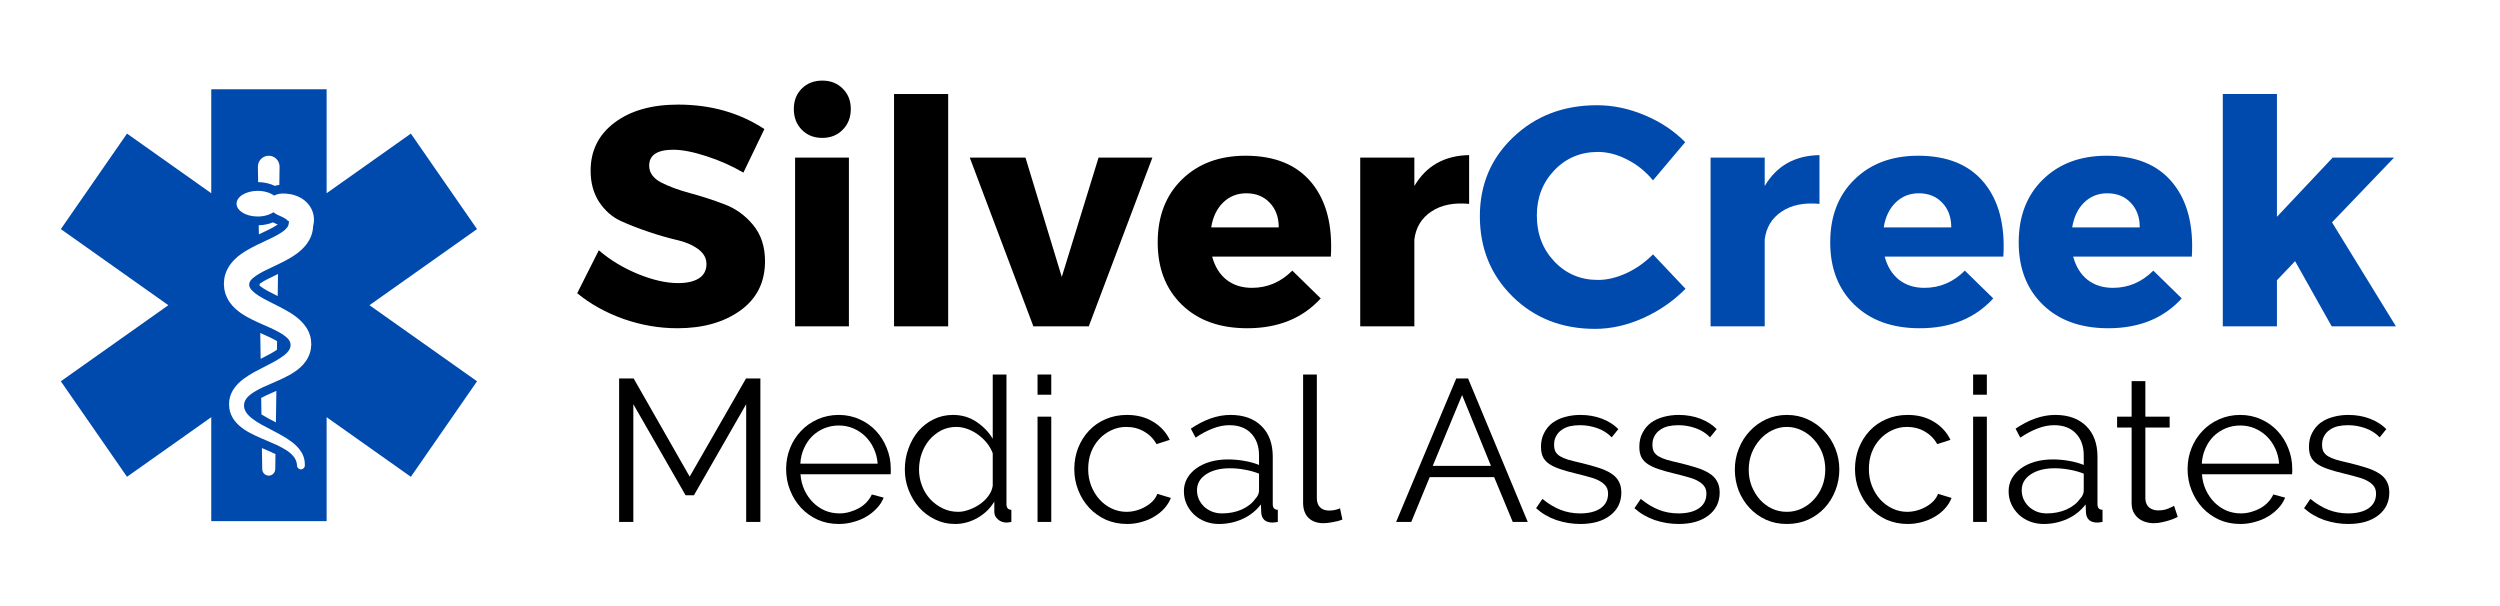 <svg xmlns="http://www.w3.org/2000/svg" xmlns:xlink="http://www.w3.org/1999/xlink" width="330" zoomAndPan="magnify" viewBox="0 0 247.5 60" height="80" preserveAspectRatio="xMidYMid meet" version="1.0"><defs><g/><clipPath id="id1"><path d="M 6 8.84 L 47.25 8.84 L 47.25 51.59 L 6 51.59 Z M 6 8.84 " clip-rule="nonzero"/></clipPath></defs><g clip-path="url(#id1)"><path fill="#004aad" d="M 25.613 22.301 C 26.125 22.289 26.609 22.188 27.031 22.012 C 27.031 22.012 27.031 22.012 27.035 22.012 C 27.086 22.043 27.133 22.066 27.176 22.086 L 27.215 22.102 C 27.32 22.145 27.41 22.184 27.492 22.223 C 27.469 22.238 27.441 22.258 27.418 22.273 L 27.406 22.281 C 27.219 22.41 26.973 22.551 26.668 22.703 C 26.375 22.848 26.059 23 25.699 23.168 C 25.672 23.18 25.652 23.188 25.629 23.199 Z M 25.766 32.965 C 25.773 32.965 25.777 32.969 25.781 32.969 C 26.109 33.113 26.449 33.266 26.758 33.414 C 27.031 33.547 27.25 33.664 27.43 33.777 L 27.418 34.625 C 27.25 34.742 27.047 34.867 26.801 35.004 C 26.508 35.168 26.195 35.332 25.844 35.508 L 25.82 35.52 C 25.816 35.523 25.809 35.527 25.805 35.527 Z M 27.359 38.695 L 27.316 41.816 C 27.289 41.801 27.262 41.789 27.238 41.773 C 26.887 41.594 26.57 41.43 26.273 41.258 C 26.129 41.176 26 41.098 25.883 41.023 L 25.859 39.395 C 25.996 39.32 26.148 39.242 26.324 39.156 C 26.645 39.004 26.984 38.859 27.316 38.715 C 27.332 38.711 27.344 38.703 27.359 38.695 Z M 27.523 27.129 L 27.492 29.312 C 27.492 29.312 27.492 29.312 27.492 29.309 L 27.465 29.297 C 27.117 29.125 26.805 28.965 26.516 28.809 C 26.207 28.637 25.969 28.488 25.789 28.348 C 25.754 28.324 25.727 28.301 25.699 28.277 L 25.699 28.109 C 25.73 28.082 25.77 28.055 25.816 28.023 C 25.996 27.895 26.234 27.758 26.543 27.602 C 26.832 27.457 27.137 27.312 27.461 27.156 Z M 31.078 21.895 C 31.074 21.984 31.062 22.074 31.047 22.164 C 31.039 22.211 31.027 22.254 31.016 22.305 C 31.012 22.324 31.004 22.344 31 22.363 C 30.996 22.453 30.992 22.543 30.98 22.637 C 30.969 22.715 30.957 22.797 30.941 22.875 C 30.926 22.953 30.91 23.035 30.887 23.109 C 30.859 23.188 30.836 23.266 30.809 23.34 C 30.793 23.379 30.781 23.418 30.766 23.453 L 30.715 23.562 C 30.68 23.633 30.645 23.703 30.609 23.773 C 30.574 23.844 30.531 23.902 30.488 23.969 C 30.449 24.031 30.406 24.094 30.363 24.156 C 30.32 24.211 30.277 24.266 30.23 24.32 C 30.184 24.375 30.137 24.438 30.09 24.48 L 29.949 24.625 C 29.855 24.727 29.758 24.805 29.66 24.887 C 29.566 24.977 29.469 25.043 29.371 25.117 C 28.984 25.402 28.602 25.617 28.234 25.816 C 27.863 26.012 27.5 26.18 27.152 26.348 C 26.809 26.512 26.473 26.668 26.16 26.824 C 25.852 26.984 25.562 27.145 25.328 27.309 C 25.09 27.473 24.91 27.637 24.812 27.77 C 24.805 27.789 24.785 27.805 24.777 27.82 C 24.77 27.836 24.762 27.852 24.754 27.863 L 24.738 27.887 C 24.734 27.895 24.734 27.902 24.73 27.906 C 24.727 27.922 24.719 27.938 24.715 27.949 C 24.703 27.961 24.703 27.98 24.699 27.992 C 24.695 28.008 24.691 28.023 24.688 28.035 C 24.684 28.07 24.684 28.105 24.672 28.137 C 24.68 28.172 24.676 28.207 24.676 28.242 C 24.68 28.258 24.68 28.273 24.684 28.289 C 24.684 28.305 24.684 28.32 24.691 28.332 C 24.695 28.348 24.699 28.363 24.703 28.379 C 24.707 28.387 24.703 28.395 24.711 28.402 L 24.723 28.426 C 24.73 28.445 24.734 28.461 24.742 28.477 C 24.75 28.496 24.766 28.516 24.773 28.531 C 24.863 28.68 25.039 28.863 25.273 29.043 C 25.508 29.223 25.793 29.398 26.102 29.57 C 26.41 29.738 26.742 29.906 27.086 30.078 C 27.43 30.25 27.785 30.426 28.148 30.625 C 28.516 30.824 28.887 31.043 29.258 31.32 C 29.629 31.602 30.012 31.945 30.324 32.422 C 30.363 32.484 30.402 32.539 30.438 32.605 C 30.469 32.672 30.504 32.738 30.535 32.805 L 30.582 32.906 C 30.598 32.938 30.609 32.977 30.621 33.012 C 30.648 33.082 30.672 33.156 30.695 33.227 C 30.723 33.297 30.734 33.371 30.75 33.445 C 30.762 33.52 30.777 33.594 30.789 33.672 C 30.805 33.816 30.809 33.965 30.816 34.113 C 30.805 34.262 30.797 34.406 30.773 34.555 C 30.758 34.629 30.742 34.699 30.727 34.773 C 30.707 34.848 30.691 34.922 30.664 34.992 C 30.609 35.129 30.566 35.273 30.492 35.398 L 30.387 35.59 C 30.352 35.656 30.309 35.707 30.27 35.766 C 29.949 36.227 29.559 36.543 29.184 36.801 C 28.809 37.055 28.43 37.254 28.062 37.43 C 27.695 37.609 27.332 37.766 26.98 37.918 C 26.629 38.07 26.285 38.219 25.957 38.371 C 25.633 38.527 25.324 38.691 25.055 38.871 C 24.785 39.047 24.555 39.242 24.406 39.441 C 24.258 39.641 24.176 39.84 24.16 40.09 C 24.148 40.336 24.207 40.551 24.344 40.777 C 24.477 41.004 24.699 41.23 24.965 41.434 C 25.227 41.641 25.531 41.832 25.852 42.016 C 26.172 42.195 26.508 42.371 26.848 42.547 C 27.188 42.723 27.535 42.902 27.883 43.102 C 28.23 43.297 28.578 43.512 28.91 43.766 C 29.242 44.023 29.566 44.328 29.812 44.723 C 29.844 44.773 29.875 44.82 29.902 44.871 L 29.977 45.031 L 30.016 45.113 C 30.027 45.141 30.035 45.168 30.043 45.195 L 30.098 45.367 C 30.117 45.422 30.125 45.48 30.137 45.539 L 30.164 45.715 C 30.176 45.828 30.176 45.945 30.18 46.062 C 30.188 46.277 30.016 46.461 29.805 46.465 C 29.594 46.473 29.414 46.309 29.402 46.098 L 29.402 46.062 C 29.387 45.746 29.273 45.469 29.086 45.223 C 28.898 44.973 28.641 44.762 28.348 44.57 C 27.762 44.191 27.066 43.902 26.363 43.602 C 26.008 43.453 25.648 43.301 25.285 43.129 C 24.922 42.957 24.555 42.77 24.195 42.531 C 23.836 42.289 23.473 41.992 23.176 41.578 C 23.141 41.527 23.102 41.477 23.066 41.418 L 22.973 41.246 C 22.906 41.133 22.863 41.004 22.816 40.879 C 22.789 40.816 22.777 40.75 22.758 40.684 L 22.715 40.488 C 22.695 40.355 22.684 40.223 22.676 40.09 C 22.68 39.953 22.68 39.82 22.695 39.688 L 22.73 39.484 C 22.746 39.418 22.754 39.348 22.777 39.285 L 22.844 39.09 C 22.855 39.059 22.863 39.023 22.879 38.992 L 23.008 38.723 C 23.039 38.66 23.078 38.609 23.109 38.555 C 23.395 38.113 23.75 37.785 24.105 37.516 C 24.461 37.25 24.82 37.031 25.18 36.832 C 25.535 36.637 25.887 36.457 26.23 36.285 C 26.57 36.109 26.906 35.941 27.219 35.766 C 27.531 35.59 27.824 35.406 28.074 35.215 C 28.324 35.027 28.52 34.824 28.629 34.641 C 28.738 34.453 28.773 34.309 28.766 34.113 C 28.754 33.918 28.695 33.785 28.578 33.621 C 28.457 33.461 28.254 33.281 28 33.113 C 27.746 32.945 27.449 32.789 27.133 32.633 C 26.812 32.477 26.473 32.328 26.121 32.176 C 25.77 32.02 25.406 31.859 25.035 31.676 C 24.66 31.492 24.277 31.289 23.887 31.023 C 23.496 30.754 23.09 30.418 22.742 29.926 C 22.699 29.863 22.656 29.805 22.617 29.738 C 22.578 29.668 22.543 29.602 22.508 29.531 C 22.43 29.395 22.379 29.238 22.32 29.086 C 22.293 29.012 22.277 28.93 22.258 28.852 C 22.238 28.773 22.223 28.695 22.207 28.613 C 22.184 28.457 22.172 28.297 22.164 28.137 C 22.168 27.98 22.176 27.82 22.195 27.66 C 22.207 27.582 22.223 27.5 22.238 27.422 C 22.258 27.34 22.27 27.258 22.297 27.184 C 22.324 27.105 22.352 27.027 22.379 26.953 C 22.391 26.914 22.406 26.875 22.422 26.84 L 22.473 26.73 C 22.508 26.66 22.547 26.59 22.582 26.52 C 22.617 26.449 22.664 26.391 22.703 26.324 C 22.746 26.262 22.789 26.195 22.832 26.137 L 22.969 25.969 C 23.012 25.918 23.059 25.855 23.105 25.809 L 23.25 25.664 C 23.344 25.566 23.441 25.488 23.539 25.402 C 23.637 25.316 23.734 25.25 23.832 25.176 C 24.219 24.895 24.602 24.68 24.973 24.484 C 25.344 24.285 25.707 24.117 26.055 23.957 C 26.402 23.793 26.734 23.637 27.047 23.48 C 27.359 23.324 27.648 23.164 27.887 23 C 28.129 22.84 28.309 22.672 28.41 22.539 C 28.422 22.523 28.441 22.508 28.449 22.492 C 28.457 22.477 28.465 22.461 28.477 22.445 L 28.492 22.426 C 28.496 22.418 28.496 22.41 28.5 22.402 C 28.508 22.387 28.512 22.375 28.52 22.359 C 28.531 22.348 28.531 22.332 28.539 22.316 C 28.543 22.301 28.547 22.285 28.555 22.27 C 28.562 22.238 28.566 22.199 28.578 22.164 L 28.625 21.824 L 28.621 21.828 C 28.613 21.863 28.613 21.855 28.609 21.867 C 28.605 21.875 28.605 21.875 28.602 21.875 C 28.598 21.883 28.598 21.887 28.594 21.887 C 28.59 21.895 28.586 21.891 28.582 21.895 C 28.574 21.895 28.57 21.891 28.562 21.891 C 28.551 21.887 28.543 21.883 28.535 21.883 C 28.52 21.887 28.523 21.898 28.516 21.891 C 28.516 21.891 28.516 21.887 28.516 21.887 C 28.516 21.883 28.512 21.883 28.512 21.883 C 28.512 21.875 28.504 21.871 28.5 21.863 C 28.5 21.855 28.488 21.848 28.48 21.84 C 28.477 21.832 28.465 21.82 28.453 21.809 C 28.41 21.77 28.348 21.711 28.258 21.652 C 28.078 21.535 27.82 21.414 27.539 21.297 C 27.504 21.281 27.469 21.262 27.434 21.242 C 27.395 21.223 27.359 21.203 27.32 21.184 C 27.246 21.137 27.172 21.086 27.094 21.027 C 27.086 21.023 27.078 21.016 27.07 21.012 C 26.688 21.27 26.129 21.434 25.508 21.434 C 24.355 21.434 23.418 20.867 23.418 20.164 C 23.418 19.465 24.355 18.895 25.508 18.895 C 26.164 18.895 26.75 19.078 27.133 19.363 C 27.152 19.355 27.172 19.344 27.191 19.336 C 27.293 19.285 27.398 19.25 27.5 19.223 C 27.555 19.207 27.605 19.195 27.66 19.184 C 27.711 19.176 27.766 19.172 27.82 19.168 C 27.875 19.16 27.93 19.16 27.98 19.156 L 28.145 19.164 C 28.199 19.164 28.254 19.168 28.312 19.168 C 28.367 19.176 28.426 19.18 28.48 19.188 C 28.594 19.195 28.711 19.219 28.828 19.238 C 28.887 19.25 28.949 19.27 29.008 19.281 C 29.066 19.301 29.125 19.312 29.188 19.336 C 29.25 19.355 29.312 19.375 29.371 19.398 C 29.434 19.422 29.496 19.453 29.559 19.48 C 29.621 19.504 29.688 19.539 29.75 19.574 L 29.844 19.629 L 29.938 19.688 C 30.188 19.852 30.438 20.078 30.641 20.367 C 30.746 20.508 30.832 20.672 30.902 20.836 C 30.973 21.008 31.023 21.184 31.051 21.359 C 31.082 21.539 31.09 21.719 31.078 21.895 Z M 27.25 46.445 C 27.242 46.805 26.949 47.094 26.594 47.09 C 26.246 47.082 25.965 46.797 25.961 46.445 L 25.93 44.363 C 25.965 44.375 25.996 44.391 26.031 44.402 L 26.141 44.449 C 26.535 44.617 26.918 44.781 27.27 44.953 Z M 26.59 15.418 C 27.18 15.406 27.668 15.887 27.676 16.484 C 27.676 16.496 27.676 16.508 27.676 16.516 L 27.652 18.312 C 27.609 18.316 27.566 18.324 27.523 18.328 L 27.5 18.332 C 27.43 18.348 27.363 18.363 27.293 18.379 C 27.266 18.387 27.238 18.395 27.211 18.402 C 26.73 18.168 26.152 18.035 25.555 18.027 L 25.531 16.516 C 25.523 15.918 25.996 15.426 26.59 15.418 Z M 47.227 22.68 L 40.676 13.227 L 32.336 19.129 L 32.336 8.84 L 20.914 8.84 L 20.914 19.129 L 12.574 13.227 L 6.023 22.68 L 16.668 30.215 L 6.023 37.746 L 12.574 47.203 L 20.914 41.301 L 20.914 51.59 L 32.336 51.59 L 32.336 41.301 L 40.676 47.203 L 47.227 37.746 L 36.578 30.215 L 47.227 22.68 " fill-opacity="1" fill-rule="nonzero"/></g><g fill="#000000" fill-opacity="1"><g transform="translate(56.612, 32.308)"><g><path d="M 10.516 -21.953 C 13.754 -21.953 16.602 -21.145 19.062 -19.531 L 16.984 -15.219 C 15.848 -15.883 14.629 -16.426 13.328 -16.844 C 12.023 -17.27 10.93 -17.484 10.047 -17.484 C 8.453 -17.484 7.656 -16.957 7.656 -15.906 C 7.656 -15.219 8.047 -14.664 8.828 -14.25 C 9.617 -13.844 10.578 -13.488 11.703 -13.188 C 12.828 -12.883 13.953 -12.52 15.078 -12.094 C 16.203 -11.676 17.156 -10.992 17.938 -10.047 C 18.727 -9.098 19.125 -7.898 19.125 -6.453 C 19.125 -4.359 18.305 -2.727 16.672 -1.562 C 15.047 -0.395 12.973 0.188 10.453 0.188 C 8.648 0.188 6.867 -0.117 5.109 -0.734 C 3.359 -1.359 1.832 -2.207 0.531 -3.281 L 2.672 -7.531 C 3.766 -6.582 5.051 -5.801 6.531 -5.188 C 8.02 -4.582 9.348 -4.281 10.516 -4.281 C 11.398 -4.281 12.086 -4.438 12.578 -4.75 C 13.078 -5.07 13.328 -5.547 13.328 -6.172 C 13.328 -6.766 13.039 -7.266 12.469 -7.672 C 11.906 -8.078 11.195 -8.375 10.344 -8.562 C 9.5 -8.758 8.582 -9.023 7.594 -9.359 C 6.602 -9.691 5.68 -10.051 4.828 -10.438 C 3.984 -10.832 3.273 -11.457 2.703 -12.312 C 2.141 -13.176 1.859 -14.207 1.859 -15.406 C 1.859 -17.395 2.648 -18.984 4.234 -20.172 C 5.816 -21.359 7.91 -21.953 10.516 -21.953 Z M 10.516 -21.953 "/></g></g></g><g fill="#000000" fill-opacity="1"><g transform="translate(76.573, 32.308)"><g><path d="M 2.797 -23.531 C 3.328 -24.062 4.004 -24.328 4.828 -24.328 C 5.66 -24.328 6.336 -24.062 6.859 -23.531 C 7.391 -23.008 7.656 -22.336 7.656 -21.516 C 7.656 -20.691 7.391 -20.008 6.859 -19.469 C 6.336 -18.926 5.66 -18.656 4.828 -18.656 C 4.004 -18.656 3.328 -18.926 2.797 -19.469 C 2.273 -20.008 2.016 -20.691 2.016 -21.516 C 2.016 -22.336 2.273 -23.008 2.797 -23.531 Z M 7.469 0 L 2.141 0 L 2.141 -16.703 L 7.469 -16.703 Z M 7.469 0 "/></g></g></g><g fill="#000000" fill-opacity="1"><g transform="translate(86.213, 32.308)"><g><path d="M 7.656 0 L 2.297 0 L 2.297 -23 L 7.656 -23 Z M 7.656 0 "/></g></g></g><g fill="#000000" fill-opacity="1"><g transform="translate(96.163, 32.308)"><g><path d="M 11.625 0 L 6.141 0 L -0.156 -16.703 L 5.359 -16.703 L 8.953 -4.891 L 12.594 -16.703 L 17.922 -16.703 Z M 11.625 0 "/></g></g></g><g fill="#000000" fill-opacity="1"><g transform="translate(113.862, 32.308)"><g><path d="M 9.453 -16.891 C 12.348 -16.891 14.523 -16 15.984 -14.219 C 17.441 -12.445 18.078 -10.008 17.891 -6.906 L 6.141 -6.906 C 6.41 -5.914 6.883 -5.148 7.562 -4.609 C 8.25 -4.078 9.086 -3.812 10.078 -3.812 C 11.609 -3.812 12.941 -4.379 14.078 -5.516 L 16.891 -2.766 C 15.098 -0.797 12.672 0.188 9.609 0.188 C 6.898 0.188 4.742 -0.586 3.141 -2.141 C 1.547 -3.691 0.75 -5.75 0.75 -8.312 C 0.75 -10.895 1.547 -12.969 3.141 -14.531 C 4.742 -16.102 6.848 -16.891 9.453 -16.891 Z M 6.047 -9.797 L 12.734 -9.797 C 12.734 -10.805 12.438 -11.617 11.844 -12.234 C 11.258 -12.859 10.484 -13.172 9.516 -13.172 C 8.609 -13.172 7.844 -12.863 7.219 -12.25 C 6.602 -11.645 6.211 -10.828 6.047 -9.797 Z M 6.047 -9.797 "/></g></g></g><g fill="#000000" fill-opacity="1"><g transform="translate(132.521, 32.308)"><g><path d="M 7.5 -16.703 L 7.5 -13.891 C 8.676 -15.891 10.484 -16.91 12.922 -16.953 L 12.922 -12.125 C 11.398 -12.27 10.148 -12.016 9.172 -11.359 C 8.203 -10.711 7.645 -9.789 7.5 -8.594 L 7.5 0 L 2.141 0 L 2.141 -16.703 Z M 7.5 -16.703 "/></g></g></g><g fill="#004aad" fill-opacity="1"><g transform="translate(145.756, 32.308)"><g><path d="M 12.344 -21.891 C 13.945 -21.891 15.531 -21.555 17.094 -20.891 C 18.656 -20.234 19.984 -19.348 21.078 -18.234 L 17.891 -14.453 C 17.18 -15.316 16.336 -16 15.359 -16.5 C 14.379 -17.008 13.406 -17.266 12.438 -17.266 C 10.719 -17.266 9.281 -16.66 8.125 -15.453 C 6.969 -14.242 6.391 -12.75 6.391 -10.969 C 6.391 -9.156 6.969 -7.641 8.125 -6.422 C 9.281 -5.203 10.719 -4.594 12.438 -4.594 C 13.344 -4.594 14.285 -4.816 15.266 -5.266 C 16.242 -5.723 17.117 -6.344 17.891 -7.125 L 21.109 -3.719 C 19.93 -2.52 18.539 -1.555 16.938 -0.828 C 15.332 -0.109 13.738 0.25 12.156 0.25 C 8.883 0.25 6.164 -0.812 4 -2.938 C 1.832 -5.07 0.75 -7.727 0.75 -10.906 C 0.75 -14.031 1.852 -16.641 4.062 -18.734 C 6.27 -20.836 9.031 -21.891 12.344 -21.891 Z M 12.344 -21.891 "/></g></g></g><g fill="#004aad" fill-opacity="1"><g transform="translate(167.206, 32.308)"><g><path d="M 7.5 -16.703 L 7.5 -13.891 C 8.676 -15.891 10.484 -16.91 12.922 -16.953 L 12.922 -12.125 C 11.398 -12.27 10.148 -12.016 9.172 -11.359 C 8.203 -10.711 7.645 -9.789 7.5 -8.594 L 7.5 0 L 2.141 0 L 2.141 -16.703 Z M 7.5 -16.703 "/></g></g></g><g fill="#004aad" fill-opacity="1"><g transform="translate(180.441, 32.308)"><g><path d="M 9.453 -16.891 C 12.348 -16.891 14.523 -16 15.984 -14.219 C 17.441 -12.445 18.078 -10.008 17.891 -6.906 L 6.141 -6.906 C 6.41 -5.914 6.883 -5.148 7.562 -4.609 C 8.25 -4.078 9.086 -3.812 10.078 -3.812 C 11.609 -3.812 12.941 -4.379 14.078 -5.516 L 16.891 -2.766 C 15.098 -0.797 12.672 0.188 9.609 0.188 C 6.898 0.188 4.742 -0.586 3.141 -2.141 C 1.547 -3.691 0.75 -5.75 0.75 -8.312 C 0.75 -10.895 1.547 -12.969 3.141 -14.531 C 4.742 -16.102 6.848 -16.891 9.453 -16.891 Z M 6.047 -9.797 L 12.734 -9.797 C 12.734 -10.805 12.438 -11.617 11.844 -12.234 C 11.258 -12.859 10.484 -13.172 9.516 -13.172 C 8.609 -13.172 7.844 -12.863 7.219 -12.25 C 6.602 -11.645 6.211 -10.828 6.047 -9.797 Z M 6.047 -9.797 "/></g></g></g><g fill="#004aad" fill-opacity="1"><g transform="translate(199.101, 32.308)"><g><path d="M 9.453 -16.891 C 12.348 -16.891 14.523 -16 15.984 -14.219 C 17.441 -12.445 18.078 -10.008 17.891 -6.906 L 6.141 -6.906 C 6.41 -5.914 6.883 -5.148 7.562 -4.609 C 8.25 -4.078 9.086 -3.812 10.078 -3.812 C 11.609 -3.812 12.941 -4.379 14.078 -5.516 L 16.891 -2.766 C 15.098 -0.797 12.672 0.188 9.609 0.188 C 6.898 0.188 4.742 -0.586 3.141 -2.141 C 1.547 -3.691 0.75 -5.75 0.75 -8.312 C 0.75 -10.895 1.547 -12.969 3.141 -14.531 C 4.742 -16.102 6.848 -16.891 9.453 -16.891 Z M 6.047 -9.797 L 12.734 -9.797 C 12.734 -10.805 12.438 -11.617 11.844 -12.234 C 11.258 -12.859 10.484 -13.172 9.516 -13.172 C 8.609 -13.172 7.844 -12.863 7.219 -12.25 C 6.602 -11.645 6.211 -10.828 6.047 -9.797 Z M 6.047 -9.797 "/></g></g></g><g fill="#004aad" fill-opacity="1"><g transform="translate(217.76, 32.308)"><g><path d="M 9.453 -6.453 L 7.656 -4.562 L 7.656 0 L 2.297 0 L 2.297 -23 L 7.656 -23 L 7.656 -10.844 L 13.172 -16.703 L 19.25 -16.703 L 13.109 -10.297 L 19.438 0 L 13.078 0 Z M 9.453 -6.453 "/></g></g></g><g fill="#000000" fill-opacity="1"><g transform="translate(59.512, 51.671)"><g><path d="M 14.359 0 L 14.359 -11.656 L 9.188 -2.641 L 8.359 -2.641 L 3.188 -11.656 L 3.188 0 L 1.781 0 L 1.781 -14.203 L 3.219 -14.203 L 8.766 -4.484 L 14.344 -14.203 L 15.766 -14.203 L 15.766 0 Z M 14.359 0 "/></g></g></g><g fill="#000000" fill-opacity="1"><g transform="translate(77.045, 51.671)"><g><path d="M 6 0.203 C 5.238 0.203 4.539 0.062 3.906 -0.219 C 3.27 -0.508 2.719 -0.906 2.25 -1.406 C 1.789 -1.906 1.43 -2.484 1.172 -3.141 C 0.91 -3.797 0.781 -4.492 0.781 -5.234 C 0.781 -5.973 0.91 -6.664 1.172 -7.312 C 1.43 -7.957 1.789 -8.52 2.25 -9 C 2.707 -9.488 3.254 -9.875 3.891 -10.156 C 4.535 -10.445 5.234 -10.594 5.984 -10.594 C 6.742 -10.594 7.438 -10.445 8.062 -10.156 C 8.695 -9.875 9.238 -9.488 9.688 -9 C 10.145 -8.508 10.5 -7.941 10.75 -7.297 C 11.008 -6.66 11.141 -5.984 11.141 -5.266 C 11.141 -5.148 11.141 -5.039 11.141 -4.938 C 11.141 -4.832 11.133 -4.758 11.125 -4.719 L 2.203 -4.719 C 2.242 -4.156 2.375 -3.633 2.594 -3.156 C 2.812 -2.688 3.094 -2.281 3.438 -1.938 C 3.781 -1.594 4.176 -1.32 4.625 -1.125 C 5.07 -0.938 5.551 -0.844 6.062 -0.844 C 6.395 -0.844 6.727 -0.891 7.062 -0.984 C 7.395 -1.078 7.703 -1.203 7.984 -1.359 C 8.266 -1.516 8.516 -1.707 8.734 -1.938 C 8.961 -2.176 9.141 -2.438 9.266 -2.719 L 10.438 -2.406 C 10.281 -2.008 10.051 -1.656 9.75 -1.344 C 9.457 -1.031 9.117 -0.758 8.734 -0.531 C 8.348 -0.301 7.922 -0.125 7.453 0 C 6.992 0.133 6.508 0.203 6 0.203 Z M 9.844 -5.766 C 9.801 -6.316 9.672 -6.82 9.453 -7.281 C 9.234 -7.75 8.953 -8.148 8.609 -8.484 C 8.266 -8.816 7.867 -9.078 7.422 -9.266 C 6.984 -9.453 6.508 -9.547 6 -9.547 C 5.488 -9.547 5.004 -9.453 4.547 -9.266 C 4.098 -9.078 3.703 -8.816 3.359 -8.484 C 3.023 -8.148 2.754 -7.75 2.547 -7.281 C 2.336 -6.812 2.219 -6.305 2.188 -5.766 Z M 9.844 -5.766 "/></g></g></g><g fill="#000000" fill-opacity="1"><g transform="translate(88.781, 51.671)"><g><path d="M 5.781 0.203 C 5.062 0.203 4.395 0.051 3.781 -0.25 C 3.164 -0.551 2.641 -0.945 2.203 -1.438 C 1.766 -1.938 1.422 -2.508 1.172 -3.156 C 0.922 -3.801 0.797 -4.477 0.797 -5.188 C 0.797 -5.914 0.914 -6.609 1.156 -7.266 C 1.395 -7.93 1.723 -8.508 2.141 -9 C 2.566 -9.488 3.066 -9.875 3.641 -10.156 C 4.223 -10.445 4.863 -10.594 5.562 -10.594 C 6.438 -10.594 7.211 -10.363 7.891 -9.906 C 8.578 -9.445 9.113 -8.891 9.5 -8.234 L 9.5 -14.594 L 10.859 -14.594 L 10.859 -1.766 C 10.859 -1.391 11.02 -1.203 11.344 -1.203 L 11.344 0 C 11.145 0.039 10.984 0.062 10.859 0.062 C 10.535 0.062 10.254 -0.039 10.016 -0.25 C 9.773 -0.457 9.656 -0.707 9.656 -1 L 9.656 -2.016 C 9.25 -1.336 8.691 -0.797 7.984 -0.391 C 7.273 0.004 6.539 0.203 5.781 0.203 Z M 6.078 -1 C 6.41 -1 6.766 -1.066 7.141 -1.203 C 7.523 -1.336 7.883 -1.52 8.219 -1.75 C 8.551 -1.977 8.832 -2.25 9.062 -2.562 C 9.301 -2.883 9.445 -3.223 9.5 -3.578 L 9.5 -6.797 C 9.363 -7.16 9.172 -7.5 8.922 -7.812 C 8.672 -8.125 8.379 -8.398 8.047 -8.641 C 7.723 -8.879 7.375 -9.066 7 -9.203 C 6.625 -9.336 6.258 -9.406 5.906 -9.406 C 5.344 -9.406 4.832 -9.285 4.375 -9.047 C 3.926 -8.805 3.535 -8.488 3.203 -8.094 C 2.879 -7.695 2.629 -7.242 2.453 -6.734 C 2.285 -6.234 2.203 -5.719 2.203 -5.188 C 2.203 -4.625 2.301 -4.086 2.5 -3.578 C 2.695 -3.066 2.969 -2.625 3.312 -2.25 C 3.664 -1.875 4.078 -1.57 4.547 -1.344 C 5.023 -1.113 5.535 -1 6.078 -1 Z M 6.078 -1 "/></g></g></g><g fill="#000000" fill-opacity="1"><g transform="translate(101.216, 51.671)"><g><path d="M 1.5 0 L 1.5 -10.422 L 2.859 -10.422 L 2.859 0 Z M 1.5 -12.594 L 1.5 -14.594 L 2.859 -14.594 L 2.859 -12.594 Z M 1.5 -12.594 "/></g></g></g><g fill="#000000" fill-opacity="1"><g transform="translate(105.574, 51.671)"><g><path d="M 0.781 -5.234 C 0.781 -5.973 0.906 -6.664 1.156 -7.312 C 1.414 -7.969 1.773 -8.539 2.234 -9.031 C 2.691 -9.52 3.238 -9.898 3.875 -10.172 C 4.52 -10.453 5.227 -10.594 6 -10.594 C 6.988 -10.594 7.848 -10.367 8.578 -9.922 C 9.316 -9.484 9.867 -8.883 10.234 -8.125 L 8.922 -7.703 C 8.629 -8.234 8.219 -8.648 7.688 -8.953 C 7.164 -9.254 6.582 -9.406 5.938 -9.406 C 5.406 -9.406 4.91 -9.297 4.453 -9.078 C 3.992 -8.867 3.594 -8.578 3.25 -8.203 C 2.906 -7.836 2.633 -7.398 2.438 -6.891 C 2.25 -6.391 2.156 -5.836 2.156 -5.234 C 2.156 -4.648 2.254 -4.098 2.453 -3.578 C 2.66 -3.055 2.938 -2.602 3.281 -2.219 C 3.625 -1.844 4.023 -1.547 4.484 -1.328 C 4.953 -1.109 5.441 -1 5.953 -1 C 6.285 -1 6.613 -1.047 6.938 -1.141 C 7.27 -1.234 7.578 -1.363 7.859 -1.531 C 8.141 -1.695 8.379 -1.883 8.578 -2.094 C 8.773 -2.312 8.914 -2.539 9 -2.781 L 10.344 -2.375 C 10.195 -2 9.984 -1.656 9.703 -1.344 C 9.422 -1.031 9.086 -0.758 8.703 -0.531 C 8.328 -0.301 7.91 -0.125 7.453 0 C 6.992 0.133 6.516 0.203 6.016 0.203 C 5.254 0.203 4.551 0.062 3.906 -0.219 C 3.27 -0.508 2.719 -0.906 2.25 -1.406 C 1.789 -1.906 1.43 -2.484 1.172 -3.141 C 0.91 -3.797 0.781 -4.492 0.781 -5.234 Z M 0.781 -5.234 "/></g></g></g><g fill="#000000" fill-opacity="1"><g transform="translate(116.55, 51.671)"><g><path d="M 4.125 0.203 C 3.625 0.203 3.164 0.117 2.75 -0.047 C 2.332 -0.211 1.969 -0.441 1.656 -0.734 C 1.344 -1.035 1.098 -1.379 0.922 -1.766 C 0.742 -2.16 0.656 -2.586 0.656 -3.047 C 0.656 -3.492 0.758 -3.91 0.969 -4.297 C 1.188 -4.68 1.488 -5.016 1.875 -5.297 C 2.258 -5.578 2.719 -5.797 3.25 -5.953 C 3.789 -6.109 4.379 -6.188 5.016 -6.188 C 5.547 -6.188 6.082 -6.141 6.625 -6.047 C 7.176 -5.953 7.664 -5.816 8.094 -5.641 L 8.094 -6.578 C 8.094 -7.492 7.832 -8.223 7.312 -8.766 C 6.801 -9.305 6.082 -9.578 5.156 -9.578 C 4.625 -9.578 4.078 -9.469 3.516 -9.25 C 2.961 -9.039 2.395 -8.738 1.812 -8.344 L 1.344 -9.234 C 2.688 -10.141 3.992 -10.594 5.266 -10.594 C 6.566 -10.594 7.586 -10.227 8.328 -9.5 C 9.078 -8.77 9.453 -7.754 9.453 -6.453 L 9.453 -1.766 C 9.453 -1.391 9.617 -1.203 9.953 -1.203 L 9.953 0 C 9.734 0.039 9.562 0.062 9.438 0.062 C 9.094 0.062 8.82 -0.02 8.625 -0.188 C 8.438 -0.363 8.332 -0.609 8.312 -0.922 L 8.281 -1.734 C 7.801 -1.109 7.195 -0.629 6.469 -0.297 C 5.738 0.035 4.957 0.203 4.125 0.203 Z M 4.438 -0.844 C 5.145 -0.844 5.797 -0.973 6.391 -1.234 C 6.984 -1.504 7.43 -1.859 7.734 -2.297 C 7.859 -2.422 7.945 -2.551 8 -2.688 C 8.062 -2.832 8.094 -2.961 8.094 -3.078 L 8.094 -4.781 C 7.645 -4.957 7.176 -5.086 6.688 -5.172 C 6.195 -5.266 5.703 -5.312 5.203 -5.312 C 4.242 -5.312 3.461 -5.113 2.859 -4.719 C 2.254 -4.32 1.953 -3.797 1.953 -3.141 C 1.953 -2.816 2.016 -2.516 2.141 -2.234 C 2.273 -1.953 2.453 -1.707 2.672 -1.5 C 2.891 -1.301 3.148 -1.141 3.453 -1.016 C 3.766 -0.898 4.094 -0.844 4.438 -0.844 Z M 4.438 -0.844 "/></g></g></g><g fill="#000000" fill-opacity="1"><g transform="translate(127.445, 51.671)"><g><path d="M 1.562 -14.594 L 2.922 -14.594 L 2.922 -2.359 C 2.922 -1.973 3.023 -1.672 3.234 -1.453 C 3.453 -1.234 3.754 -1.125 4.141 -1.125 C 4.285 -1.125 4.457 -1.141 4.656 -1.172 C 4.852 -1.211 5.039 -1.27 5.219 -1.344 L 5.453 -0.234 C 5.203 -0.129 4.895 -0.047 4.531 0.016 C 4.164 0.086 3.848 0.125 3.578 0.125 C 2.953 0.125 2.457 -0.051 2.094 -0.406 C 1.738 -0.758 1.562 -1.258 1.562 -1.906 Z M 1.562 -14.594 "/></g></g></g><g fill="#000000" fill-opacity="1"><g transform="translate(132.883, 51.671)"><g/></g></g><g fill="#000000" fill-opacity="1"><g transform="translate(137.981, 51.671)"><g><path d="M 6.188 -14.203 L 7.359 -14.203 L 13.266 0 L 11.781 0 L 9.938 -4.438 L 3.562 -4.438 L 1.734 0 L 0.234 0 Z M 9.625 -5.547 L 6.766 -12.562 L 3.859 -5.547 Z M 9.625 -5.547 "/></g></g></g><g fill="#000000" fill-opacity="1"><g transform="translate(151.496, 51.671)"><g><path d="M 4.953 0.203 C 4.141 0.203 3.348 0.07 2.578 -0.188 C 1.805 -0.457 1.141 -0.848 0.578 -1.359 L 1.203 -2.281 C 1.785 -1.801 2.379 -1.441 2.984 -1.203 C 3.598 -0.961 4.25 -0.844 4.938 -0.844 C 5.781 -0.844 6.453 -1.008 6.953 -1.344 C 7.453 -1.688 7.703 -2.172 7.703 -2.797 C 7.703 -3.086 7.633 -3.328 7.5 -3.516 C 7.363 -3.711 7.164 -3.883 6.906 -4.031 C 6.645 -4.188 6.316 -4.316 5.922 -4.422 C 5.535 -4.535 5.082 -4.656 4.562 -4.781 C 3.957 -4.926 3.438 -5.07 3 -5.219 C 2.562 -5.363 2.195 -5.531 1.906 -5.719 C 1.625 -5.906 1.41 -6.133 1.266 -6.406 C 1.129 -6.676 1.062 -7.02 1.062 -7.438 C 1.062 -7.957 1.164 -8.414 1.375 -8.812 C 1.582 -9.219 1.859 -9.551 2.203 -9.812 C 2.555 -10.07 2.969 -10.266 3.438 -10.391 C 3.914 -10.523 4.422 -10.594 4.953 -10.594 C 5.754 -10.594 6.484 -10.461 7.141 -10.203 C 7.797 -9.941 8.32 -9.602 8.719 -9.188 L 8.062 -8.375 C 7.676 -8.781 7.203 -9.082 6.641 -9.281 C 6.086 -9.477 5.516 -9.578 4.922 -9.578 C 4.555 -9.578 4.219 -9.539 3.906 -9.469 C 3.602 -9.395 3.336 -9.273 3.109 -9.109 C 2.879 -8.953 2.695 -8.75 2.562 -8.5 C 2.426 -8.258 2.359 -7.973 2.359 -7.641 C 2.359 -7.359 2.406 -7.129 2.5 -6.953 C 2.594 -6.785 2.742 -6.633 2.953 -6.5 C 3.172 -6.375 3.441 -6.258 3.766 -6.156 C 4.098 -6.062 4.492 -5.961 4.953 -5.859 C 5.617 -5.703 6.207 -5.539 6.719 -5.375 C 7.227 -5.219 7.648 -5.031 7.984 -4.812 C 8.328 -4.602 8.582 -4.344 8.75 -4.031 C 8.926 -3.727 9.016 -3.359 9.016 -2.922 C 9.016 -1.961 8.645 -1.203 7.906 -0.641 C 7.176 -0.078 6.191 0.203 4.953 0.203 Z M 4.953 0.203 "/></g></g></g><g fill="#000000" fill-opacity="1"><g transform="translate(161.232, 51.671)"><g><path d="M 4.953 0.203 C 4.141 0.203 3.348 0.07 2.578 -0.188 C 1.805 -0.457 1.141 -0.848 0.578 -1.359 L 1.203 -2.281 C 1.785 -1.801 2.379 -1.441 2.984 -1.203 C 3.598 -0.961 4.25 -0.844 4.938 -0.844 C 5.781 -0.844 6.453 -1.008 6.953 -1.344 C 7.453 -1.688 7.703 -2.172 7.703 -2.797 C 7.703 -3.086 7.633 -3.328 7.5 -3.516 C 7.363 -3.711 7.164 -3.883 6.906 -4.031 C 6.645 -4.188 6.316 -4.316 5.922 -4.422 C 5.535 -4.535 5.082 -4.656 4.562 -4.781 C 3.957 -4.926 3.438 -5.07 3 -5.219 C 2.562 -5.363 2.195 -5.531 1.906 -5.719 C 1.625 -5.906 1.41 -6.133 1.266 -6.406 C 1.129 -6.676 1.062 -7.02 1.062 -7.438 C 1.062 -7.957 1.164 -8.414 1.375 -8.812 C 1.582 -9.219 1.859 -9.551 2.203 -9.812 C 2.555 -10.07 2.969 -10.266 3.438 -10.391 C 3.914 -10.523 4.422 -10.594 4.953 -10.594 C 5.754 -10.594 6.484 -10.461 7.141 -10.203 C 7.797 -9.941 8.32 -9.602 8.719 -9.188 L 8.062 -8.375 C 7.676 -8.781 7.203 -9.082 6.641 -9.281 C 6.086 -9.477 5.516 -9.578 4.922 -9.578 C 4.555 -9.578 4.219 -9.539 3.906 -9.469 C 3.602 -9.395 3.336 -9.273 3.109 -9.109 C 2.879 -8.953 2.695 -8.75 2.562 -8.5 C 2.426 -8.258 2.359 -7.973 2.359 -7.641 C 2.359 -7.359 2.406 -7.129 2.5 -6.953 C 2.594 -6.785 2.742 -6.633 2.953 -6.5 C 3.172 -6.375 3.441 -6.258 3.766 -6.156 C 4.098 -6.062 4.492 -5.961 4.953 -5.859 C 5.617 -5.703 6.207 -5.539 6.719 -5.375 C 7.227 -5.219 7.648 -5.031 7.984 -4.812 C 8.328 -4.602 8.582 -4.344 8.75 -4.031 C 8.926 -3.727 9.016 -3.359 9.016 -2.922 C 9.016 -1.961 8.645 -1.203 7.906 -0.641 C 7.176 -0.078 6.191 0.203 4.953 0.203 Z M 4.953 0.203 "/></g></g></g><g fill="#000000" fill-opacity="1"><g transform="translate(170.968, 51.671)"><g><path d="M 5.938 0.203 C 5.176 0.203 4.484 0.062 3.859 -0.219 C 3.234 -0.508 2.691 -0.898 2.234 -1.391 C 1.773 -1.891 1.414 -2.461 1.156 -3.109 C 0.906 -3.766 0.781 -4.457 0.781 -5.188 C 0.781 -5.914 0.91 -6.602 1.172 -7.25 C 1.43 -7.906 1.789 -8.477 2.25 -8.969 C 2.707 -9.469 3.25 -9.863 3.875 -10.156 C 4.5 -10.445 5.188 -10.594 5.938 -10.594 C 6.688 -10.594 7.375 -10.445 8 -10.156 C 8.633 -9.863 9.18 -9.469 9.641 -8.969 C 10.109 -8.477 10.473 -7.906 10.734 -7.25 C 10.992 -6.602 11.125 -5.914 11.125 -5.188 C 11.125 -4.457 10.992 -3.766 10.734 -3.109 C 10.484 -2.461 10.129 -1.891 9.672 -1.391 C 9.211 -0.898 8.664 -0.508 8.031 -0.219 C 7.395 0.062 6.695 0.203 5.938 0.203 Z M 2.156 -5.156 C 2.156 -4.57 2.254 -4.031 2.453 -3.531 C 2.66 -3.031 2.93 -2.586 3.266 -2.203 C 3.609 -1.828 4.008 -1.531 4.469 -1.312 C 4.926 -1.102 5.414 -1 5.938 -1 C 6.457 -1 6.945 -1.109 7.406 -1.328 C 7.863 -1.547 8.266 -1.844 8.609 -2.219 C 8.961 -2.602 9.238 -3.047 9.438 -3.547 C 9.633 -4.055 9.734 -4.609 9.734 -5.203 C 9.734 -5.773 9.633 -6.316 9.438 -6.828 C 9.238 -7.336 8.961 -7.781 8.609 -8.156 C 8.266 -8.539 7.863 -8.844 7.406 -9.062 C 6.945 -9.289 6.457 -9.406 5.938 -9.406 C 5.414 -9.406 4.926 -9.289 4.469 -9.062 C 4.02 -8.844 3.625 -8.539 3.281 -8.156 C 2.938 -7.77 2.66 -7.32 2.453 -6.812 C 2.254 -6.301 2.156 -5.75 2.156 -5.156 Z M 2.156 -5.156 "/></g></g></g><g fill="#000000" fill-opacity="1"><g transform="translate(182.863, 51.671)"><g><path d="M 0.781 -5.234 C 0.781 -5.973 0.906 -6.664 1.156 -7.312 C 1.414 -7.969 1.773 -8.539 2.234 -9.031 C 2.691 -9.52 3.238 -9.898 3.875 -10.172 C 4.52 -10.453 5.227 -10.594 6 -10.594 C 6.988 -10.594 7.848 -10.367 8.578 -9.922 C 9.316 -9.484 9.867 -8.883 10.234 -8.125 L 8.922 -7.703 C 8.629 -8.234 8.219 -8.648 7.688 -8.953 C 7.164 -9.254 6.582 -9.406 5.938 -9.406 C 5.406 -9.406 4.91 -9.297 4.453 -9.078 C 3.992 -8.867 3.594 -8.578 3.25 -8.203 C 2.906 -7.836 2.633 -7.398 2.438 -6.891 C 2.25 -6.391 2.156 -5.836 2.156 -5.234 C 2.156 -4.648 2.254 -4.098 2.453 -3.578 C 2.66 -3.055 2.938 -2.602 3.281 -2.219 C 3.625 -1.844 4.023 -1.547 4.484 -1.328 C 4.953 -1.109 5.441 -1 5.953 -1 C 6.285 -1 6.613 -1.047 6.938 -1.141 C 7.27 -1.234 7.578 -1.363 7.859 -1.531 C 8.141 -1.695 8.379 -1.883 8.578 -2.094 C 8.773 -2.312 8.914 -2.539 9 -2.781 L 10.344 -2.375 C 10.195 -2 9.984 -1.656 9.703 -1.344 C 9.422 -1.031 9.086 -0.758 8.703 -0.531 C 8.328 -0.301 7.91 -0.125 7.453 0 C 6.992 0.133 6.516 0.203 6.016 0.203 C 5.254 0.203 4.551 0.062 3.906 -0.219 C 3.27 -0.508 2.719 -0.906 2.25 -1.406 C 1.789 -1.906 1.43 -2.484 1.172 -3.141 C 0.91 -3.797 0.781 -4.492 0.781 -5.234 Z M 0.781 -5.234 "/></g></g></g><g fill="#000000" fill-opacity="1"><g transform="translate(193.839, 51.671)"><g><path d="M 1.5 0 L 1.5 -10.422 L 2.859 -10.422 L 2.859 0 Z M 1.5 -12.594 L 1.5 -14.594 L 2.859 -14.594 L 2.859 -12.594 Z M 1.5 -12.594 "/></g></g></g><g fill="#000000" fill-opacity="1"><g transform="translate(198.197, 51.671)"><g><path d="M 4.125 0.203 C 3.625 0.203 3.164 0.117 2.75 -0.047 C 2.332 -0.211 1.969 -0.441 1.656 -0.734 C 1.344 -1.035 1.098 -1.379 0.922 -1.766 C 0.742 -2.16 0.656 -2.586 0.656 -3.047 C 0.656 -3.492 0.758 -3.91 0.969 -4.297 C 1.188 -4.68 1.488 -5.016 1.875 -5.297 C 2.258 -5.578 2.719 -5.797 3.25 -5.953 C 3.789 -6.109 4.379 -6.188 5.016 -6.188 C 5.547 -6.188 6.082 -6.141 6.625 -6.047 C 7.176 -5.953 7.664 -5.816 8.094 -5.641 L 8.094 -6.578 C 8.094 -7.492 7.832 -8.223 7.312 -8.766 C 6.801 -9.305 6.082 -9.578 5.156 -9.578 C 4.625 -9.578 4.078 -9.469 3.516 -9.25 C 2.961 -9.039 2.395 -8.738 1.812 -8.344 L 1.344 -9.234 C 2.688 -10.141 3.992 -10.594 5.266 -10.594 C 6.566 -10.594 7.586 -10.227 8.328 -9.5 C 9.078 -8.77 9.453 -7.754 9.453 -6.453 L 9.453 -1.766 C 9.453 -1.391 9.617 -1.203 9.953 -1.203 L 9.953 0 C 9.734 0.039 9.562 0.062 9.438 0.062 C 9.094 0.062 8.82 -0.02 8.625 -0.188 C 8.438 -0.363 8.332 -0.609 8.312 -0.922 L 8.281 -1.734 C 7.801 -1.109 7.195 -0.629 6.469 -0.297 C 5.738 0.035 4.957 0.203 4.125 0.203 Z M 4.438 -0.844 C 5.145 -0.844 5.797 -0.973 6.391 -1.234 C 6.984 -1.504 7.43 -1.859 7.734 -2.297 C 7.859 -2.422 7.945 -2.551 8 -2.688 C 8.062 -2.832 8.094 -2.961 8.094 -3.078 L 8.094 -4.781 C 7.645 -4.957 7.176 -5.086 6.688 -5.172 C 6.195 -5.266 5.703 -5.312 5.203 -5.312 C 4.242 -5.312 3.461 -5.113 2.859 -4.719 C 2.254 -4.32 1.953 -3.797 1.953 -3.141 C 1.953 -2.816 2.016 -2.516 2.141 -2.234 C 2.273 -1.953 2.453 -1.707 2.672 -1.5 C 2.891 -1.301 3.148 -1.141 3.453 -1.016 C 3.766 -0.898 4.094 -0.844 4.438 -0.844 Z M 4.438 -0.844 "/></g></g></g><g fill="#000000" fill-opacity="1"><g transform="translate(209.093, 51.671)"><g><path d="M 6.5 -0.5 C 6.414 -0.457 6.297 -0.398 6.141 -0.328 C 5.992 -0.266 5.816 -0.203 5.609 -0.141 C 5.41 -0.078 5.188 -0.02 4.938 0.031 C 4.688 0.094 4.422 0.125 4.141 0.125 C 3.848 0.125 3.566 0.082 3.297 0 C 3.035 -0.082 2.801 -0.207 2.594 -0.375 C 2.395 -0.539 2.234 -0.75 2.109 -1 C 1.992 -1.25 1.938 -1.539 1.938 -1.875 L 1.938 -9.344 L 0.5 -9.344 L 0.5 -10.422 L 1.938 -10.422 L 1.938 -13.938 L 3.297 -13.938 L 3.297 -10.422 L 5.703 -10.422 L 5.703 -9.344 L 3.297 -9.344 L 3.297 -2.266 C 3.328 -1.879 3.461 -1.594 3.703 -1.406 C 3.953 -1.227 4.238 -1.141 4.562 -1.141 C 4.945 -1.141 5.285 -1.203 5.578 -1.328 C 5.867 -1.453 6.055 -1.539 6.141 -1.594 Z M 6.5 -0.5 "/></g></g></g><g fill="#000000" fill-opacity="1"><g transform="translate(215.79, 51.671)"><g><path d="M 6 0.203 C 5.238 0.203 4.539 0.062 3.906 -0.219 C 3.27 -0.508 2.719 -0.906 2.25 -1.406 C 1.789 -1.906 1.43 -2.484 1.172 -3.141 C 0.91 -3.797 0.781 -4.492 0.781 -5.234 C 0.781 -5.973 0.91 -6.664 1.172 -7.312 C 1.43 -7.957 1.789 -8.52 2.25 -9 C 2.707 -9.488 3.254 -9.875 3.891 -10.156 C 4.535 -10.445 5.234 -10.594 5.984 -10.594 C 6.742 -10.594 7.438 -10.445 8.062 -10.156 C 8.695 -9.875 9.238 -9.488 9.688 -9 C 10.145 -8.508 10.5 -7.941 10.75 -7.297 C 11.008 -6.66 11.141 -5.984 11.141 -5.266 C 11.141 -5.148 11.141 -5.039 11.141 -4.938 C 11.141 -4.832 11.133 -4.758 11.125 -4.719 L 2.203 -4.719 C 2.242 -4.156 2.375 -3.633 2.594 -3.156 C 2.812 -2.688 3.094 -2.281 3.438 -1.938 C 3.781 -1.594 4.176 -1.32 4.625 -1.125 C 5.07 -0.938 5.551 -0.844 6.062 -0.844 C 6.395 -0.844 6.727 -0.891 7.062 -0.984 C 7.395 -1.078 7.703 -1.203 7.984 -1.359 C 8.266 -1.516 8.516 -1.707 8.734 -1.938 C 8.961 -2.176 9.141 -2.438 9.266 -2.719 L 10.438 -2.406 C 10.281 -2.008 10.051 -1.656 9.75 -1.344 C 9.457 -1.031 9.117 -0.758 8.734 -0.531 C 8.348 -0.301 7.922 -0.125 7.453 0 C 6.992 0.133 6.508 0.203 6 0.203 Z M 9.844 -5.766 C 9.801 -6.316 9.672 -6.82 9.453 -7.281 C 9.234 -7.75 8.953 -8.148 8.609 -8.484 C 8.266 -8.816 7.867 -9.078 7.422 -9.266 C 6.984 -9.453 6.508 -9.547 6 -9.547 C 5.488 -9.547 5.004 -9.453 4.547 -9.266 C 4.098 -9.078 3.703 -8.816 3.359 -8.484 C 3.023 -8.148 2.754 -7.75 2.547 -7.281 C 2.336 -6.812 2.219 -6.305 2.188 -5.766 Z M 9.844 -5.766 "/></g></g></g><g fill="#000000" fill-opacity="1"><g transform="translate(227.526, 51.671)"><g><path d="M 4.953 0.203 C 4.141 0.203 3.348 0.07 2.578 -0.188 C 1.805 -0.457 1.141 -0.848 0.578 -1.359 L 1.203 -2.281 C 1.785 -1.801 2.379 -1.441 2.984 -1.203 C 3.598 -0.961 4.25 -0.844 4.938 -0.844 C 5.781 -0.844 6.453 -1.008 6.953 -1.344 C 7.453 -1.688 7.703 -2.172 7.703 -2.797 C 7.703 -3.086 7.633 -3.328 7.5 -3.516 C 7.363 -3.711 7.164 -3.883 6.906 -4.031 C 6.645 -4.188 6.316 -4.316 5.922 -4.422 C 5.535 -4.535 5.082 -4.656 4.562 -4.781 C 3.957 -4.926 3.438 -5.07 3 -5.219 C 2.562 -5.363 2.195 -5.531 1.906 -5.719 C 1.625 -5.906 1.41 -6.133 1.266 -6.406 C 1.129 -6.676 1.062 -7.02 1.062 -7.438 C 1.062 -7.957 1.164 -8.414 1.375 -8.812 C 1.582 -9.219 1.859 -9.551 2.203 -9.812 C 2.555 -10.07 2.969 -10.266 3.438 -10.391 C 3.914 -10.523 4.422 -10.594 4.953 -10.594 C 5.754 -10.594 6.484 -10.461 7.141 -10.203 C 7.797 -9.941 8.32 -9.602 8.719 -9.188 L 8.062 -8.375 C 7.676 -8.781 7.203 -9.082 6.641 -9.281 C 6.086 -9.477 5.516 -9.578 4.922 -9.578 C 4.555 -9.578 4.219 -9.539 3.906 -9.469 C 3.602 -9.395 3.336 -9.273 3.109 -9.109 C 2.879 -8.953 2.695 -8.75 2.562 -8.5 C 2.426 -8.258 2.359 -7.973 2.359 -7.641 C 2.359 -7.359 2.406 -7.129 2.5 -6.953 C 2.594 -6.785 2.742 -6.633 2.953 -6.5 C 3.172 -6.375 3.441 -6.258 3.766 -6.156 C 4.098 -6.062 4.492 -5.961 4.953 -5.859 C 5.617 -5.703 6.207 -5.539 6.719 -5.375 C 7.227 -5.219 7.648 -5.031 7.984 -4.812 C 8.328 -4.602 8.582 -4.344 8.75 -4.031 C 8.926 -3.727 9.016 -3.359 9.016 -2.922 C 9.016 -1.961 8.645 -1.203 7.906 -0.641 C 7.176 -0.078 6.191 0.203 4.953 0.203 Z M 4.953 0.203 "/></g></g></g></svg>